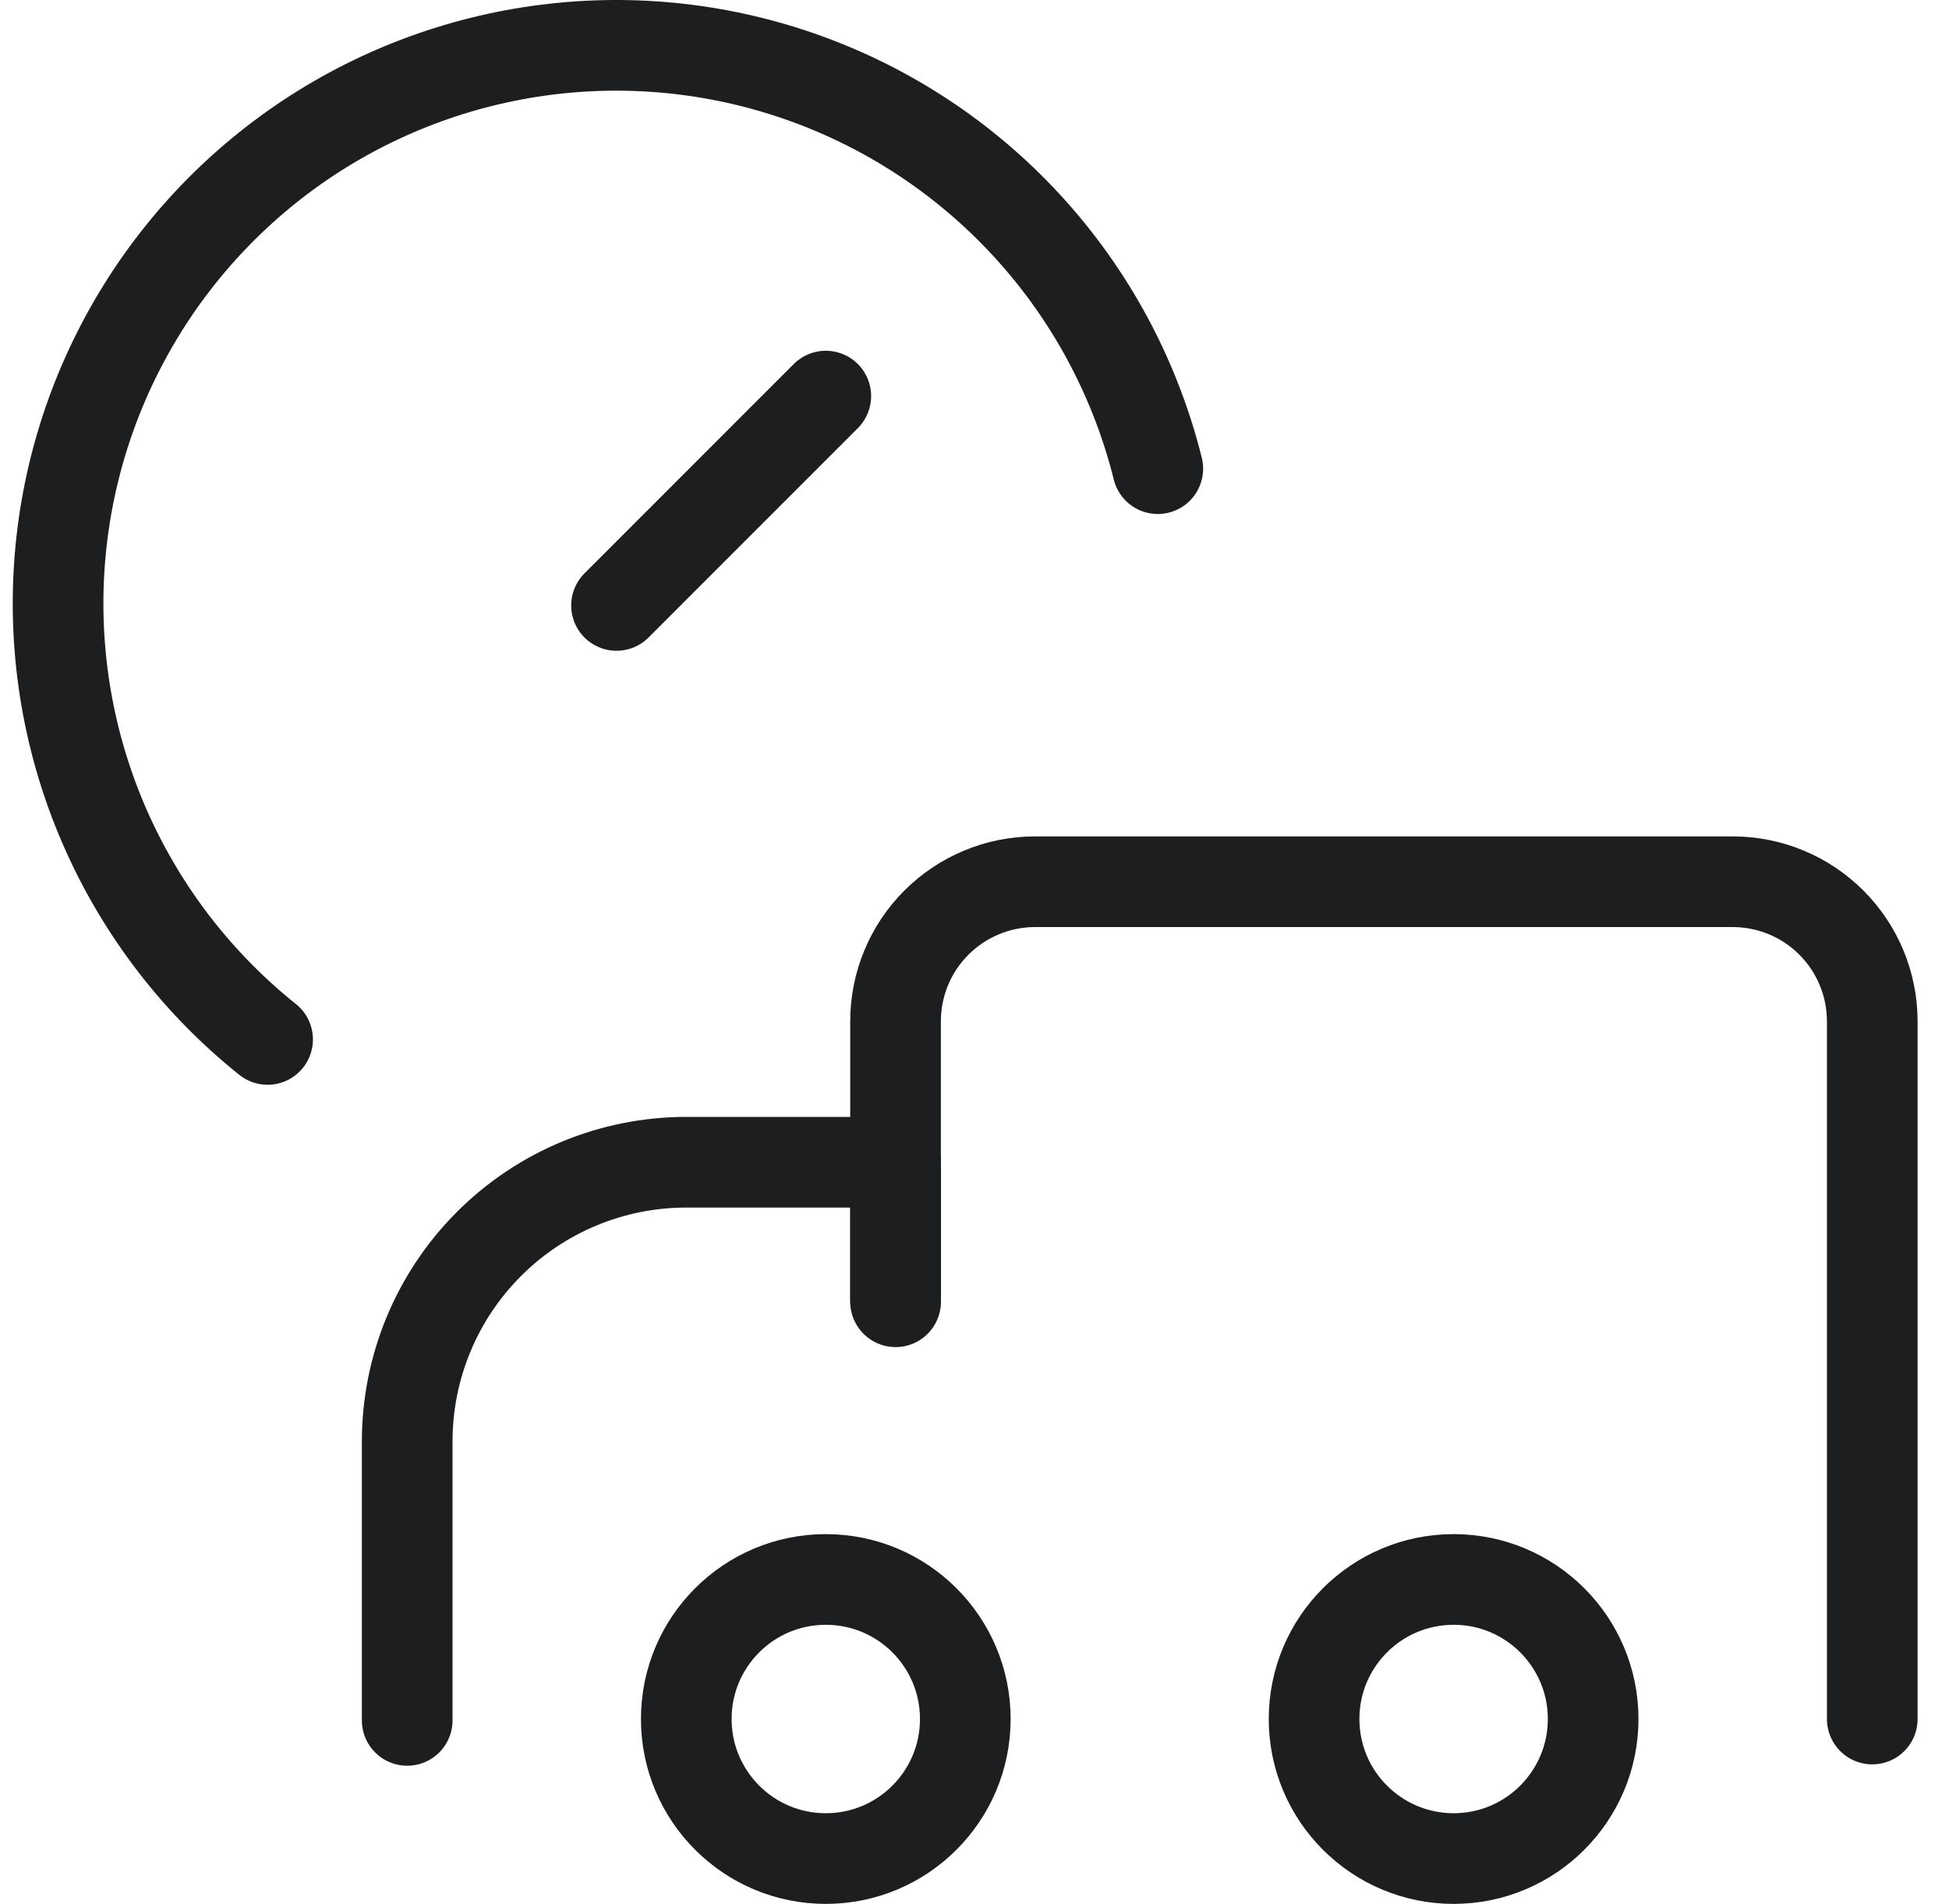 <svg width="43" height="42" viewBox="0 0 43 42" fill="none" xmlns="http://www.w3.org/2000/svg">
<path d="M18.219 41C19.919 41 21.297 39.621 21.297 37.921C21.297 36.221 19.919 34.843 18.219 34.843C16.519 34.843 15.141 36.221 15.141 37.921C15.141 39.621 16.519 41 18.219 41Z" stroke="#1D1E20" stroke-width="2" stroke-linecap="round" stroke-linejoin="round"/>
<path d="M32.071 41C33.771 41 35.149 39.621 35.149 37.921C35.149 36.221 33.771 34.843 32.071 34.843C30.37 34.843 28.992 36.221 28.992 37.921C28.992 39.621 30.37 41 32.071 41Z" stroke="#1D1E20" stroke-width="2" stroke-linecap="round" stroke-linejoin="round"/>
<path d="M25.544 10.339C25.071 8.441 24.154 6.683 22.867 5.211C21.58 3.738 19.961 2.593 18.144 1.871C16.326 1.149 14.363 0.869 12.416 1.057C10.47 1.244 8.596 1.892 6.949 2.947C5.303 4.003 3.932 5.435 2.949 7.126C1.966 8.817 1.4 10.717 1.298 12.67C1.196 14.623 1.56 16.572 2.361 18.356C3.162 20.14 4.376 21.708 5.904 22.93" stroke="#1D1E20" stroke-width="2" stroke-linecap="round" stroke-linejoin="round"/>
<path d="M13.602 13.356L18.219 8.738" stroke="#1D1E20" stroke-width="2" stroke-linecap="round" stroke-linejoin="round"/>
<path d="M19.759 28.717V25.639H15.141C13.508 25.639 11.942 26.287 10.788 27.442C9.633 28.597 8.984 30.163 8.984 31.796V37.952" stroke="#1D1E20" stroke-width="2" stroke-linecap="round" stroke-linejoin="round"/>
<path d="M41.307 37.922V22.53C41.307 21.713 40.982 20.93 40.405 20.353C39.828 19.776 39.045 19.451 38.228 19.451H22.836C22.02 19.451 21.237 19.776 20.66 20.353C20.082 20.93 19.758 21.713 19.758 22.53V28.686" stroke="#1D1E20" stroke-width="2" stroke-linecap="round" stroke-linejoin="round"/>
</svg>
